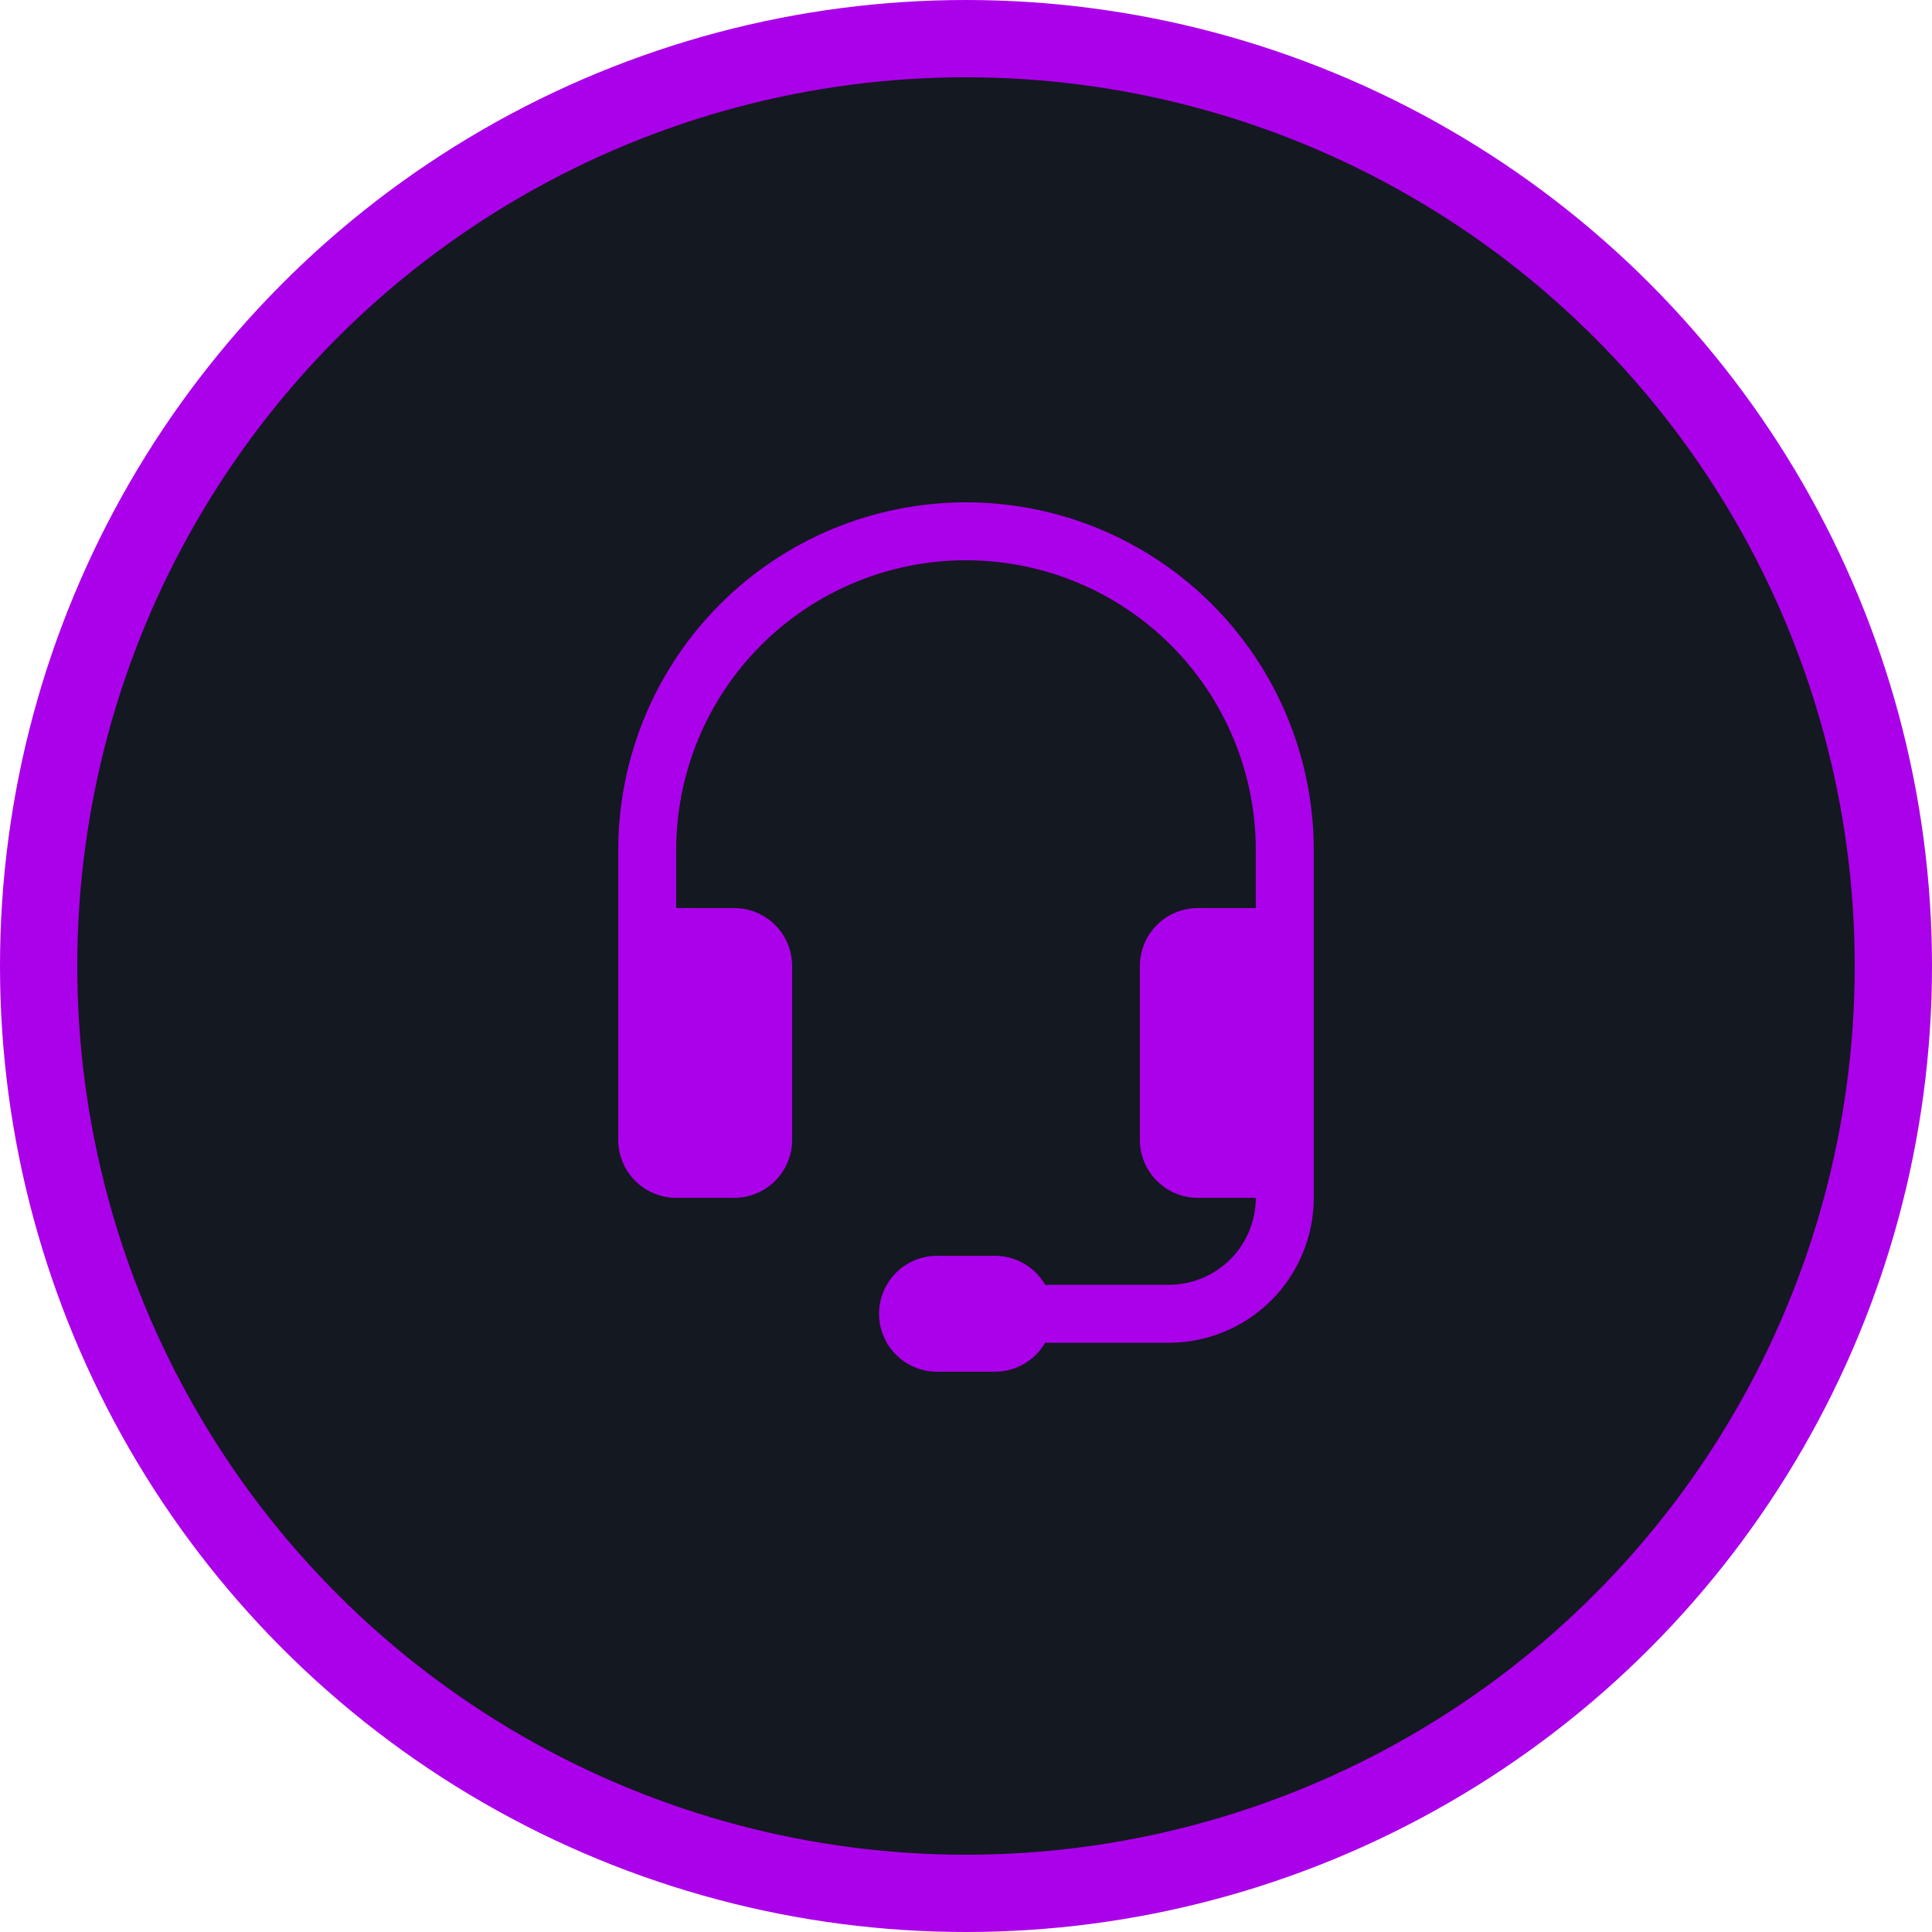 <svg width="50" height="50" viewBox="0 0 50 50" fill="none" xmlns="http://www.w3.org/2000/svg">
<circle cx="25" cy="25" r="24" fill="#141821" stroke="#AB00EA" stroke-width="2"/>
<g clip-path="url(#clip0_3608_30247)">
<path d="M25 14.5C23.011 14.5 21.103 15.29 19.697 16.697C18.29 18.103 17.5 20.011 17.5 22V23.5H19C19.398 23.5 19.779 23.658 20.061 23.939C20.342 24.221 20.5 24.602 20.5 25V29.5C20.5 29.898 20.342 30.279 20.061 30.561C19.779 30.842 19.398 31 19 31H17.5C17.102 31 16.721 30.842 16.439 30.561C16.158 30.279 16 29.898 16 29.5V22C16 20.818 16.233 19.648 16.685 18.556C17.137 17.464 17.8 16.472 18.636 15.636C19.472 14.8 20.464 14.137 21.556 13.685C22.648 13.233 23.818 13 25 13C26.182 13 27.352 13.233 28.444 13.685C29.536 14.137 30.528 14.8 31.364 15.636C32.2 16.472 32.863 17.464 33.315 18.556C33.767 19.648 34 20.818 34 22V31C34 31.995 33.605 32.948 32.902 33.652C32.198 34.355 31.245 34.75 30.25 34.75H27.049C26.917 34.978 26.728 35.167 26.5 35.299C26.272 35.431 26.013 35.5 25.75 35.5H24.25C23.852 35.5 23.471 35.342 23.189 35.061C22.908 34.779 22.75 34.398 22.75 34C22.75 33.602 22.908 33.221 23.189 32.939C23.471 32.658 23.852 32.5 24.25 32.5H25.75C26.013 32.5 26.272 32.569 26.5 32.701C26.728 32.833 26.917 33.022 27.049 33.25H30.25C30.847 33.25 31.419 33.013 31.841 32.591C32.263 32.169 32.5 31.597 32.5 31H31C30.602 31 30.221 30.842 29.939 30.561C29.658 30.279 29.5 29.898 29.5 29.5V25C29.5 24.602 29.658 24.221 29.939 23.939C30.221 23.658 30.602 23.5 31 23.5H32.5V22C32.5 21.015 32.306 20.04 31.929 19.13C31.552 18.22 31 17.393 30.303 16.697C29.607 16 28.78 15.448 27.87 15.071C26.96 14.694 25.985 14.5 25 14.5Z" fill="#AB00EA"/>
</g>
<defs>
<clipPath id="clip0_3608_30247">
<rect width="24" height="24" fill="white" transform="translate(13 13)"/>
</clipPath>
</defs>
</svg>
